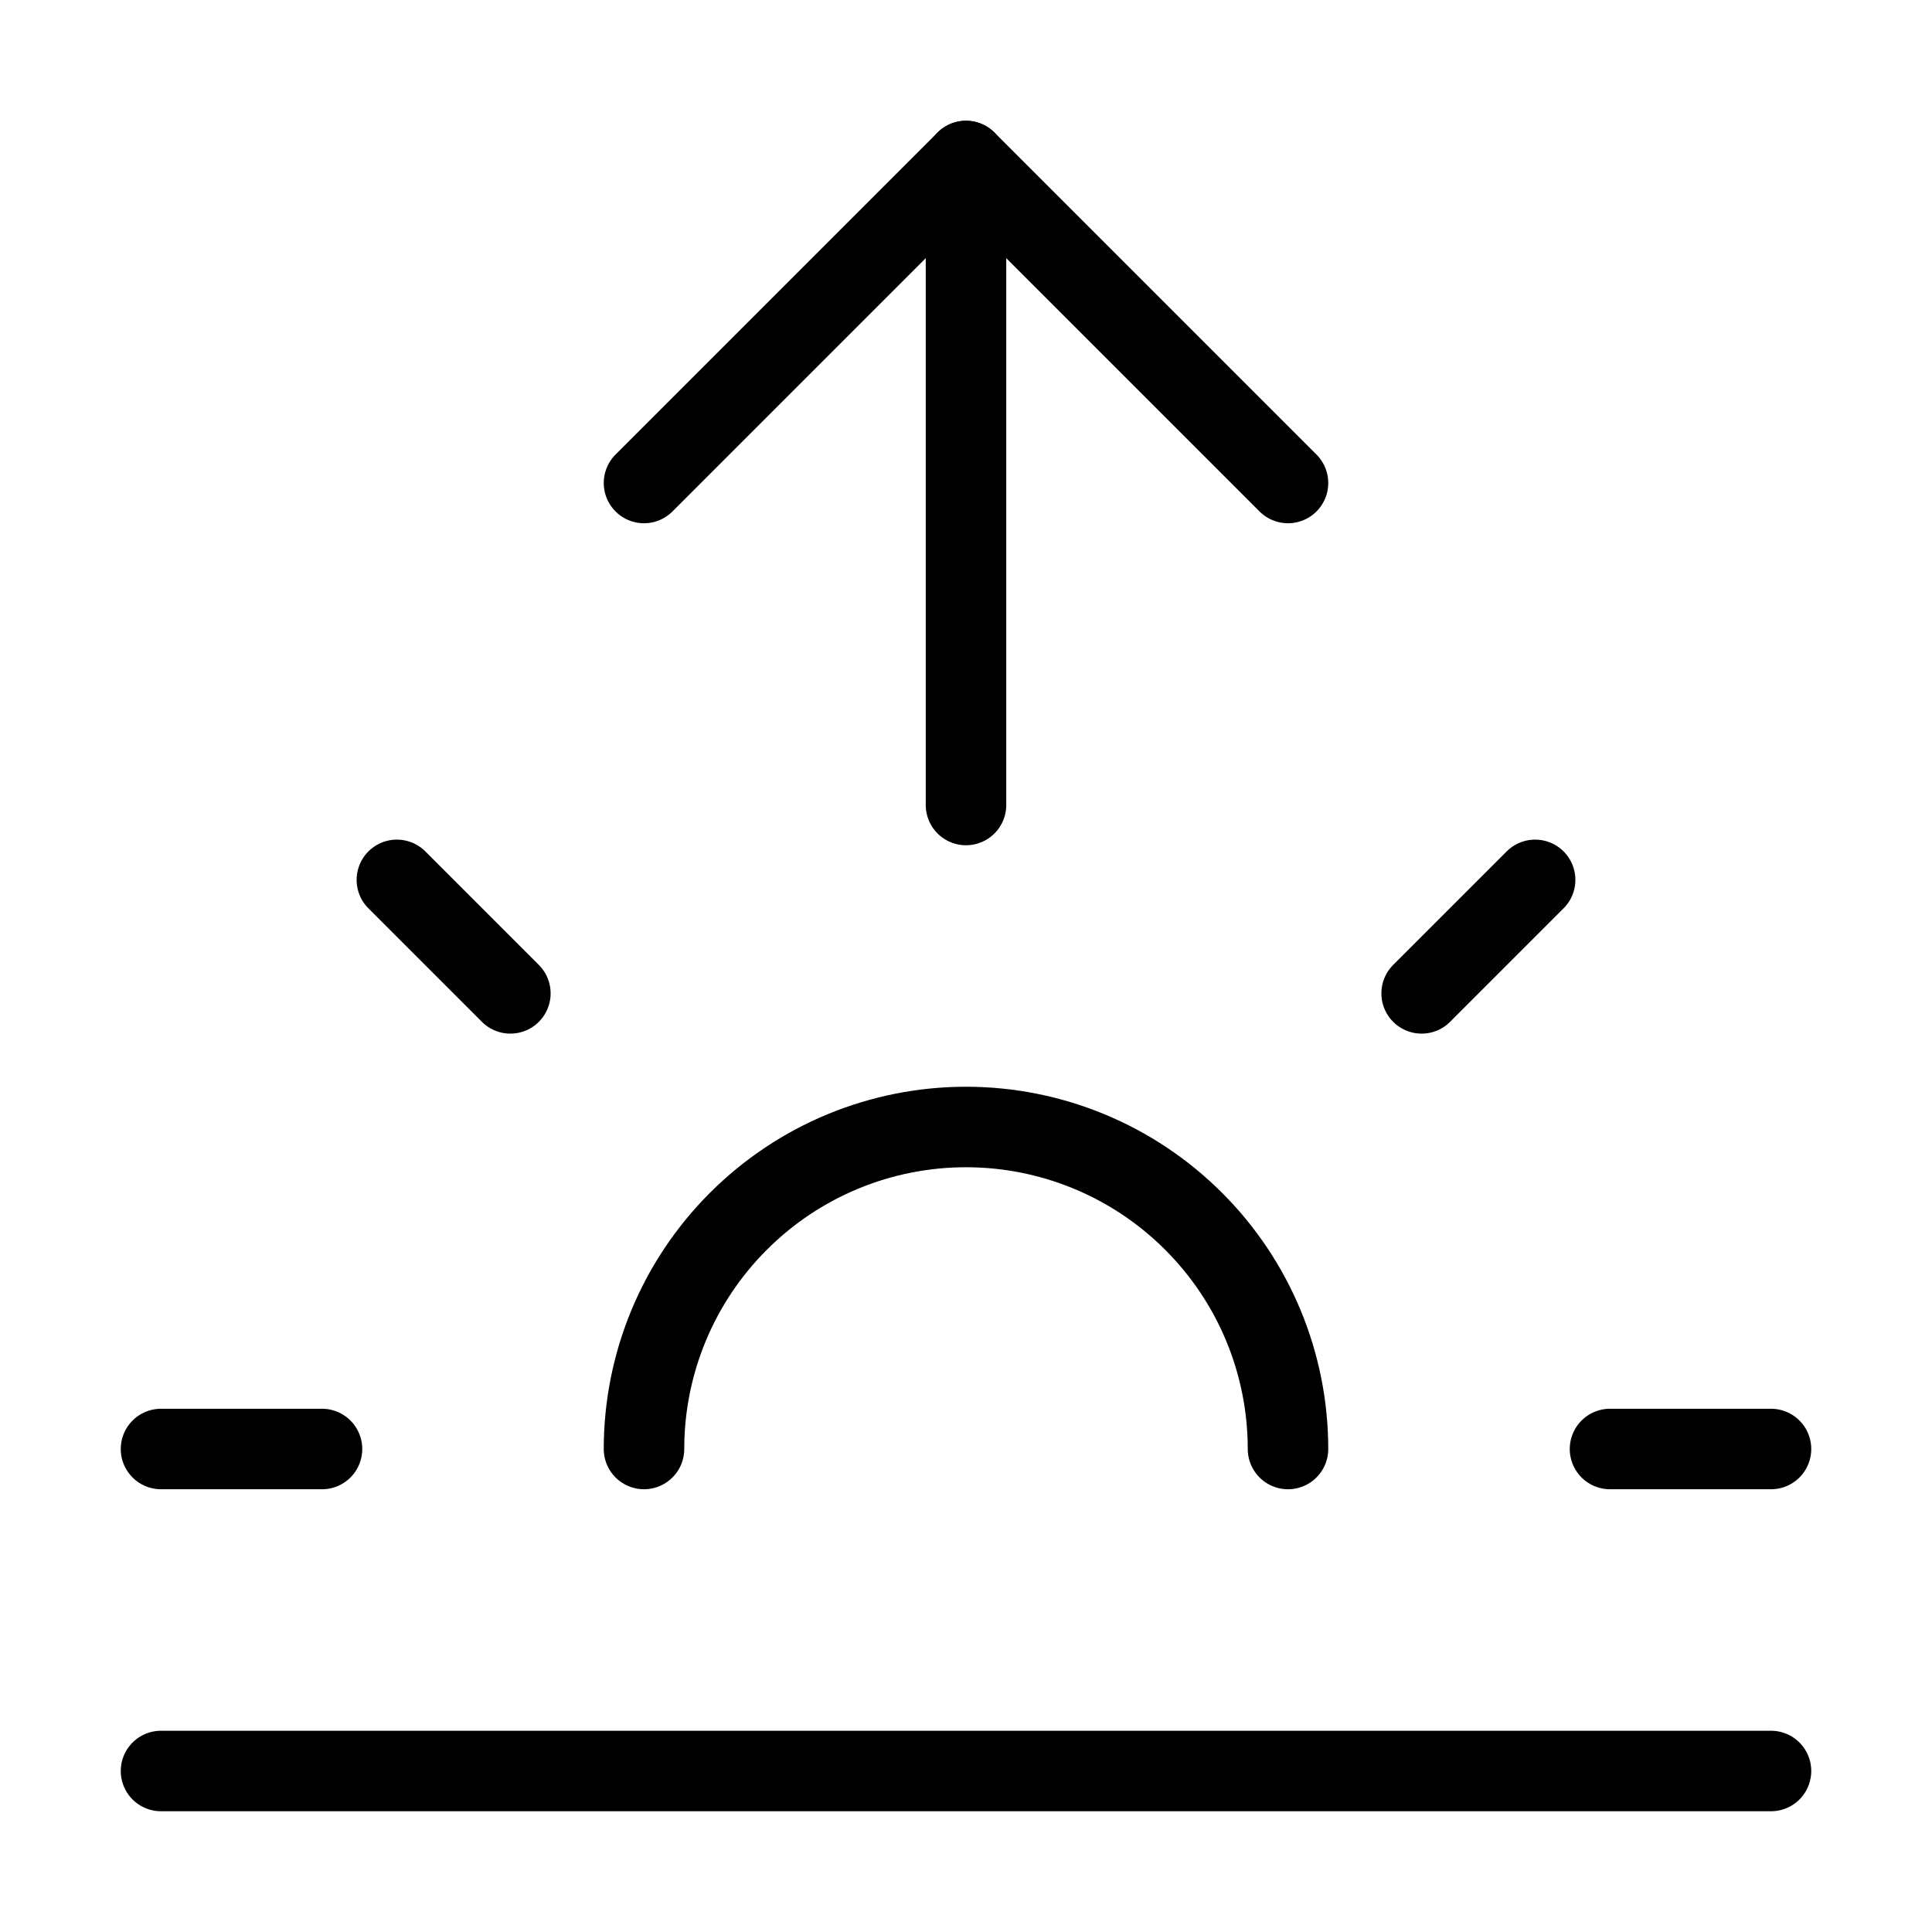 <svg xmlns="http://www.w3.org/2000/svg" fill="none" viewBox="0 0 24 24" height="24" width="24">
<path stroke-linejoin="round" stroke-linecap="round" stroke="black" d="M12 2V10"></path>
<path stroke-linejoin="round" stroke-linecap="round" stroke="black" d="M4.93 10.93L6.34 12.34"></path>
<path stroke-linejoin="round" stroke-linecap="round" stroke="black" d="M2 18H4"></path>
<path stroke-linejoin="round" stroke-linecap="round" stroke="black" d="M20 18H22"></path>
<path stroke-linejoin="round" stroke-linecap="round" stroke="black" d="M19.07 10.93L17.66 12.34"></path>
<path stroke-linejoin="round" stroke-linecap="round" stroke="black" d="M22 22H2"></path>
<path stroke-linejoin="round" stroke-linecap="round" stroke="black" d="M8 6L12 2L16 6"></path>
<path stroke-linejoin="round" stroke-linecap="round" stroke="black" d="M16 18C16 16.939 15.579 15.922 14.828 15.172C14.078 14.421 13.061 14 12 14C10.939 14 9.922 14.421 9.172 15.172C8.421 15.922 8 16.939 8 18"></path>
</svg>
